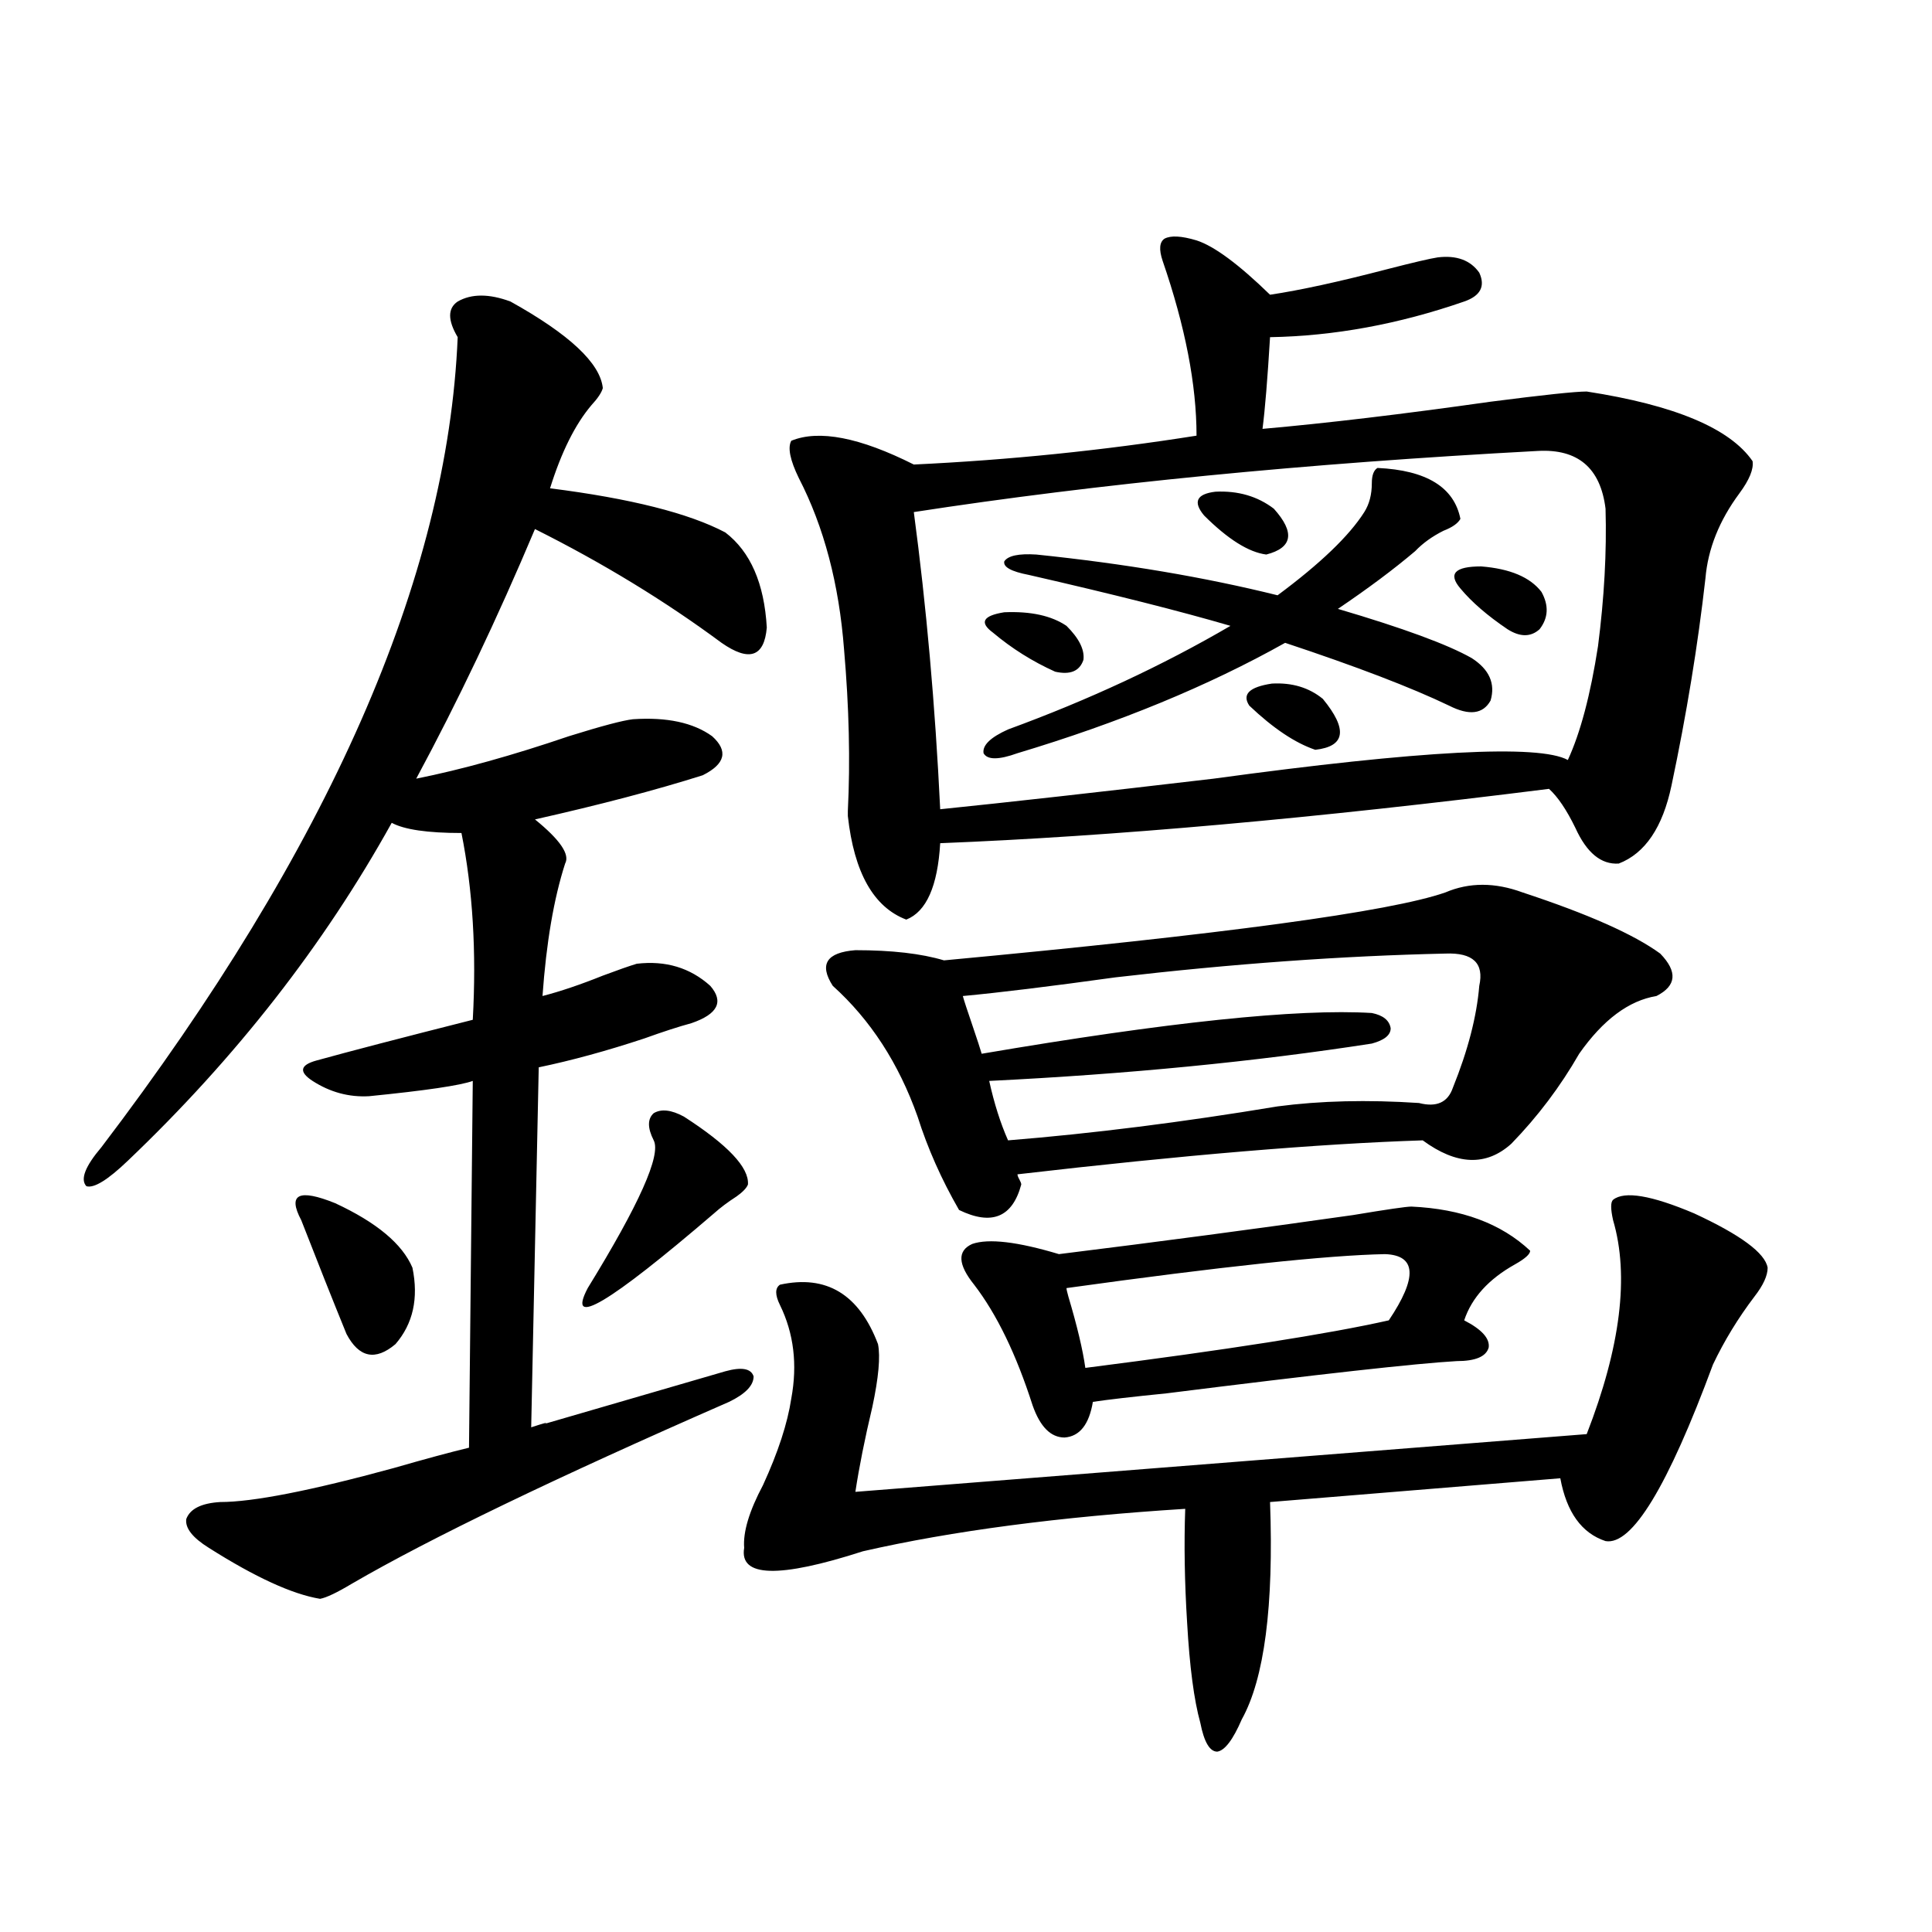 <?xml version="1.0" encoding="utf-8"?>
<!-- Generator: Adobe Illustrator 16.0.0, SVG Export Plug-In . SVG Version: 6.00 Build 0)  -->
<!DOCTYPE svg PUBLIC "-//W3C//DTD SVG 1.1//EN" "http://www.w3.org/Graphics/SVG/1.1/DTD/svg11.dtd">
<svg version="1.1" id="图层_1" xmlns="http://www.w3.org/2000/svg" xmlns:xlink="http://www.w3.org/1999/xlink" x="0px" y="0px"
	 width="1000px" height="1000px" viewBox="0 0 1000 1000" enable-background="new 0 0 1000 1000" xml:space="preserve">
<path d="M264.213,156.066c30.563,17.001,46.493,31.942,47.804,44.824c-0.655,2.349-2.606,5.273-5.854,8.789
	c-8.46,9.97-15.609,24.321-21.463,43.066c41.615,5.273,71.858,12.896,90.729,22.852c13.003,9.97,20.152,26.367,21.463,49.219
	c-1.311,15.243-9.115,17.88-23.414,7.91c-29.268-21.671-61.462-41.309-96.583-58.887c-19.512,46.294-39.999,89.36-61.462,129.199
	c23.414-4.683,49.755-12.003,79.022-21.973c16.905-5.273,27.957-8.198,33.17-8.789c17.561-1.167,31.219,1.758,40.975,8.789
	c8.445,7.622,6.829,14.364-4.878,20.215c-24.069,7.622-53.017,15.243-86.827,22.852c13.003,10.547,18.201,18.169,15.609,22.852
	c-5.854,18.169-9.756,41.021-11.707,68.555c9.101-2.335,19.512-5.851,31.219-10.547c7.805-2.925,13.658-4.972,17.561-6.152
	c14.954-1.758,27.637,2.06,38.048,11.426c7.149,8.212,3.902,14.653-9.756,19.336c-6.509,1.758-14.634,4.395-24.39,7.91
	c-19.512,6.454-37.728,11.426-54.633,14.941l-3.902,186.328c7.149-2.335,9.421-2.925,6.829-1.758
	c42.271-12.305,73.489-21.382,93.656-27.246c8.445-2.335,13.323-1.456,14.634,2.637c0,4.696-4.237,9.091-12.683,13.184
	c-89.754,39.263-154.798,70.614-195.117,94.043c-7.805,4.683-13.338,7.319-16.585,7.91c-14.313-2.349-33.505-11.124-57.56-26.367
	c-8.46-5.273-12.362-10.245-11.707-14.941c1.951-5.273,7.805-8.198,17.561-8.789c16.905,0,46.828-5.851,89.754-17.578
	c16.25-4.683,29.268-8.198,39.023-10.547l1.951-189.844c-6.509,2.349-24.39,4.985-53.657,7.91
	c-10.411,0.591-20.167-2.046-29.268-7.91c-7.164-4.683-6.509-8.198,1.951-10.547c16.905-4.683,43.901-11.714,80.974-21.094
	c1.951-35.156,0-67.374-5.854-96.68c-17.561,0-29.603-1.758-36.097-5.273c-35.121,63.281-80.653,121.591-136.582,174.902
	c-10.411,9.97-17.561,14.364-21.463,13.184c-3.262-3.516-0.655-10.245,7.805-20.215
	c117.711-154.688,179.173-294.434,184.386-419.238c-5.213-8.789-5.213-14.941,0-18.457
	C244.046,151.974,253.146,151.974,264.213,156.066z M213.482,656.164c3.247,15.82,0.32,29.004-8.78,39.551
	c-10.411,8.789-18.871,7.031-25.365-5.273c-7.164-17.578-14.969-37.202-23.414-58.887c-7.164-13.472-1.311-16.397,17.561-8.789
	C194.946,632.735,208.27,643.859,213.482,656.164z M353.967,577.941c22.759,14.653,33.811,26.367,33.17,35.156
	c-0.655,1.758-2.606,3.817-5.854,6.152c-4.558,2.938-8.46,5.864-11.707,8.789c-54.633,46.884-76.431,59.766-65.364,38.672
	c26.661-43.354,38.048-68.843,34.146-76.465c-3.262-6.44-3.262-11.124,0-14.063C342.26,573.849,347.458,574.426,353.967,577.941z
	 M914.929,656.164c0,4.106-2.286,9.091-6.829,14.941c-8.46,11.138-15.609,22.852-21.463,35.156
	c-23.414,63.281-41.95,93.755-55.608,91.406c-12.362-4.093-20.167-14.941-23.414-32.52l-150.24,12.305
	c1.951,53.901-2.927,91.406-14.634,112.5c-4.558,10.547-8.78,16.108-12.683,16.699c-3.902,0-6.829-4.985-8.78-14.941
	c-3.262-11.728-5.533-29.004-6.829-51.855c-1.311-21.094-1.631-40.718-0.976-58.887c-65.044,4.106-120.652,11.426-166.825,21.973
	c-43.581,14.063-64.068,13.485-61.462-1.758c-0.655-8.198,2.592-19.034,9.756-32.52c7.805-16.987,12.683-31.929,14.634-44.824
	c3.247-17.578,1.296-33.687-5.854-48.34c-2.606-5.273-2.606-8.789,0-10.547c24.055-5.273,40.975,4.985,50.73,30.762
	c1.296,6.454,0.32,17.29-2.927,32.52c-3.902,16.411-6.829,31.063-8.78,43.945l378.527-29.883
	c17.561-45.112,22.104-82.026,13.658-110.742c-1.311-5.851-1.311-9.366,0-10.547c5.854-4.683,19.832-2.335,41.95,7.031
	C900.936,639.177,913.618,648.556,914.929,656.164z M657.374,152.551c15.609-2.335,35.762-6.729,60.486-13.184
	c13.658-3.516,22.438-5.562,26.341-6.152c9.756-1.167,16.905,1.47,21.463,7.91c3.247,7.031,0.641,12.017-7.805,14.941
	c-33.825,11.728-67.315,17.88-100.485,18.457c-1.311,21.685-2.606,37.505-3.902,47.461c33.17-2.925,72.514-7.608,118.046-14.063
	c27.316-3.516,43.901-5.273,49.755-5.273c45.518,7.031,74.145,19.048,85.852,36.035c0.641,4.106-1.631,9.668-6.829,16.699
	c-10.411,14.063-16.265,28.716-17.561,43.945c-3.902,34.579-9.756,70.313-17.561,107.227c-4.558,21.685-13.658,35.156-27.316,40.43
	c-9.115,0.591-16.585-5.562-22.438-18.457c-4.558-9.366-9.115-16.108-13.658-20.215c-120.973,15.243-226.016,24.609-315.114,28.125
	c-1.311,22.274-7.164,35.458-17.561,39.551c-16.92-6.44-26.996-24.308-30.243-53.613c0-0.577,0-1.456,0-2.637
	c1.296-25.776,0.641-53.613-1.951-83.496c-2.606-33.976-10.411-63.569-23.414-88.77c-4.558-9.366-5.854-15.82-3.902-19.336
	c14.299-5.851,35.441-1.758,63.413,12.305c49.42-2.335,98.199-7.319,146.338-14.941c0-26.367-5.854-56.538-17.561-90.527
	c-1.951-5.851-1.631-9.668,0.976-11.426c3.247-1.758,8.78-1.456,16.585,0.879C628.427,127.364,641.109,136.73,657.374,152.551z
	 M788.103,461.926c33.811,11.138,57.56,21.685,71.218,31.641c9.101,9.38,8.445,16.699-1.951,21.973
	c-14.313,2.349-27.651,12.305-39.999,29.883c-9.756,17.001-21.463,32.52-35.121,46.582c-13.018,11.728-28.292,11.138-45.853-1.758
	c-53.992,1.758-123.899,7.622-209.751,17.578c0,0.591,0.32,1.47,0.976,2.637c0.641,1.181,0.976,2.06,0.976,2.637
	c-4.558,17.001-15.289,21.396-32.194,13.184c-9.115-15.82-16.265-31.929-21.463-48.34c-9.756-27.534-24.39-50.098-43.901-67.676
	c-7.164-11.124-3.262-17.276,11.707-18.457c18.856,0,34.146,1.758,45.853,5.273c144.387-13.472,230.879-25.187,259.506-35.156
	C760.451,456.652,773.789,456.652,788.103,461.926z M472.988,265.051c6.494,48.642,11.052,99.907,13.658,153.809
	c34.466-3.516,81.614-8.789,141.46-15.82c107.314-14.64,168.441-17.866,183.41-9.668c6.494-14.063,11.707-33.687,15.609-58.887
	c3.247-25.187,4.543-48.917,3.902-71.191c-2.606-21.094-14.313-31.05-35.121-29.883C675.575,239.864,567.94,250.411,472.988,265.051
	z M730.543,624.523c26.006,1.181,46.493,8.789,61.462,22.852c0,1.758-2.606,4.106-7.805,7.031
	c-13.658,7.622-22.438,17.29-26.341,29.004c9.101,4.696,13.323,9.38,12.683,14.063c-1.311,4.696-6.829,7.031-16.585,7.031
	c-20.822,1.181-70.897,6.743-150.24,16.699c-17.561,1.758-30.243,3.228-38.048,4.395c-1.951,11.728-6.829,17.88-14.634,18.457
	c-7.164,0-12.683-5.562-16.585-16.699c-8.46-26.367-18.536-47.159-30.243-62.402c-8.46-10.547-8.78-17.578-0.976-21.094
	c8.445-2.925,23.414-1.167,44.877,5.273c52.026-6.44,102.757-13.184,152.191-20.215C717.86,625.993,727.937,624.523,730.543,624.523
	z M512.012,559.484c2.592,11.728,5.854,21.973,9.756,30.762c43.566-3.516,90.074-9.366,139.509-17.578
	c22.104-2.925,46.493-3.516,73.169-1.758c9.101,2.349,14.954-0.288,17.561-7.91c7.805-19.336,12.348-36.914,13.658-52.734
	c2.592-11.714-3.262-17.276-17.561-16.699c-53.337,1.181-110.241,5.273-170.728,12.305c-33.825,4.696-60.166,7.91-79.022,9.668
	c0.641,2.349,2.271,7.333,4.878,14.941c2.592,7.622,4.223,12.606,4.878,14.941c96.248-16.397,163.563-23.429,201.946-21.094
	c5.854,1.181,9.101,3.817,9.756,7.91c0,3.516-3.262,6.152-9.756,7.91C649.569,549.528,583.55,555.969,512.012,559.484z
	 M761.762,340.637c9.101,5.864,12.348,13.184,9.756,21.973c-3.902,7.031-11.066,7.91-21.463,2.637
	c-19.512-9.366-47.804-20.215-84.876-32.52c-39.679,22.274-85.852,41.309-138.533,57.129c-9.756,3.516-15.609,3.516-17.561,0
	c-0.655-4.093,3.567-8.198,12.683-12.305c41.615-15.229,79.998-33.097,115.119-53.613c-26.021-7.608-60.821-16.397-104.388-26.367
	c-9.115-1.758-13.338-4.093-12.683-7.031c1.951-2.925,7.47-4.093,16.585-3.516c45.518,4.696,87.147,11.728,124.875,21.094
	c22.104-16.397,37.072-30.762,44.877-43.066c2.592-4.093,3.902-9.077,3.902-14.941c0-4.093,0.976-6.729,2.927-7.91
	c25.365,1.181,39.664,9.97,42.926,26.367c-1.311,2.349-4.237,4.395-8.78,6.152c-5.854,2.938-10.731,6.454-14.634,10.547
	c-11.066,9.38-24.39,19.336-39.999,29.883C726.306,325.118,749.399,333.605,761.762,340.637z M513.963,327.453
	c-7.164-5.273-5.213-8.789,5.854-10.547c13.658-0.577,24.39,1.758,32.194,7.031c6.494,6.454,9.421,12.305,8.78,17.578
	c-1.951,5.864-6.829,7.91-14.634,6.152C534.45,342.395,523.719,335.665,513.963,327.453z M552.011,666.711
	c0,0.591,0.32,2.06,0.976,4.395c4.543,15.243,7.47,27.548,8.78,36.914c73.489-9.366,125.851-17.578,157.069-24.609
	c14.954-22.261,14.299-33.687-1.951-34.277C686.962,649.724,632.009,655.587,552.011,666.711z M623.229,266.809
	c-5.854-7.031-3.902-11.124,5.854-12.305c11.707-0.577,21.783,2.349,30.243,8.789c11.052,12.305,9.756,20.215-3.902,23.73
	C646.308,285.856,635.576,279.113,623.229,266.809z M646.643,365.246c-3.902-5.851,0-9.668,11.707-11.426
	c10.396-0.577,19.177,2.06,26.341,7.91c13.003,15.82,11.707,24.609-3.902,26.367C670.377,384.582,658.99,376.974,646.643,365.246z
	 M755.908,304.602c-6.509-7.608-2.927-11.426,10.731-11.426c14.954,1.181,25.365,5.575,31.219,13.184
	c3.902,7.031,3.567,13.485-0.976,19.336c-4.558,4.106-10.091,4.106-16.585,0C769.887,318.664,761.762,311.633,755.908,304.602z"/>
</svg>
